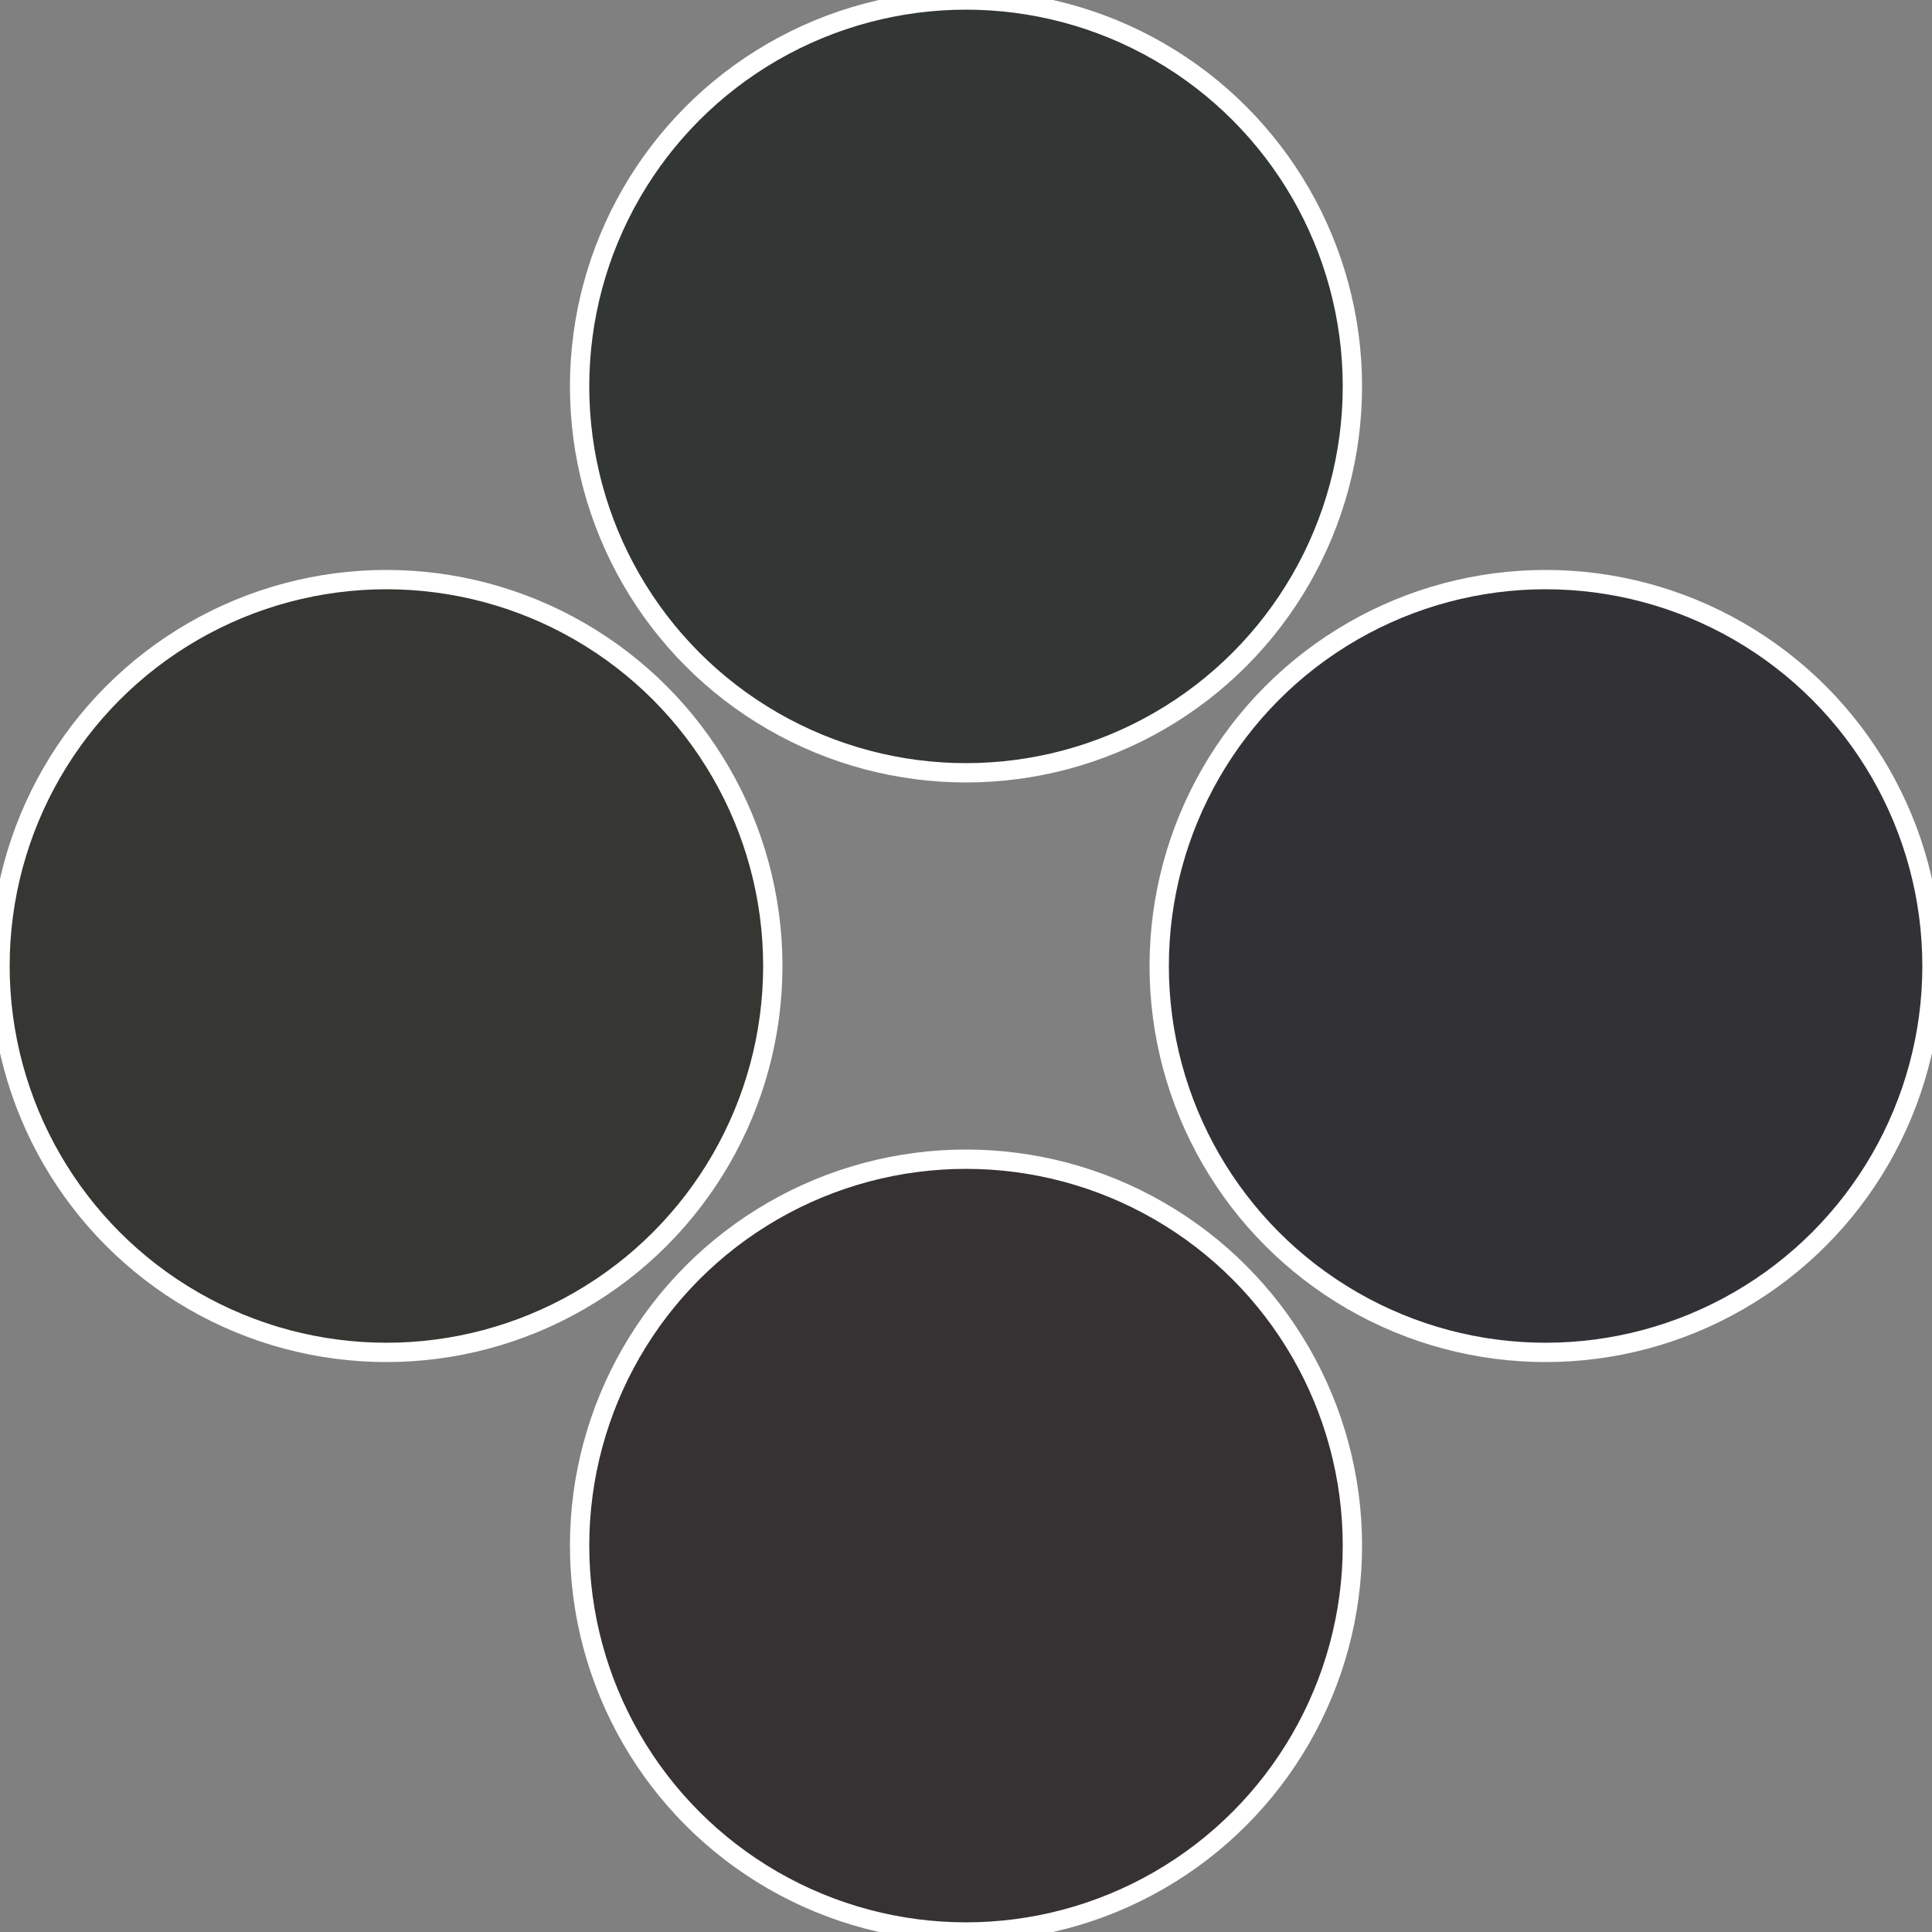 <?xml version="1.0" standalone="no"?>
<svg width="500" height="500" viewBox="-1 -1 2 2" xmlns="http://www.w3.org/2000/svg">
 
                <rect x="-1" y="-1" width="2" height="2" fill="#808080" stroke="none"/>
 
                <circle cx="0.6" cy="0" r="0.4" fill="#323236" stroke="#fff" stroke-width="1%" />
             
                <circle cx="3.6739403974421E-17" cy="0.6" r="0.4" fill="#363234" stroke="#fff" stroke-width="1%" />
             
                <circle cx="-0.6" cy="7.3478807948841E-17" r="0.4" fill="#363632" stroke="#fff" stroke-width="1%" />
             
                <circle cx="-1.1021821192326E-16" cy="-0.6" r="0.4" fill="#323634" stroke="#fff" stroke-width="1%" />
            </svg>
